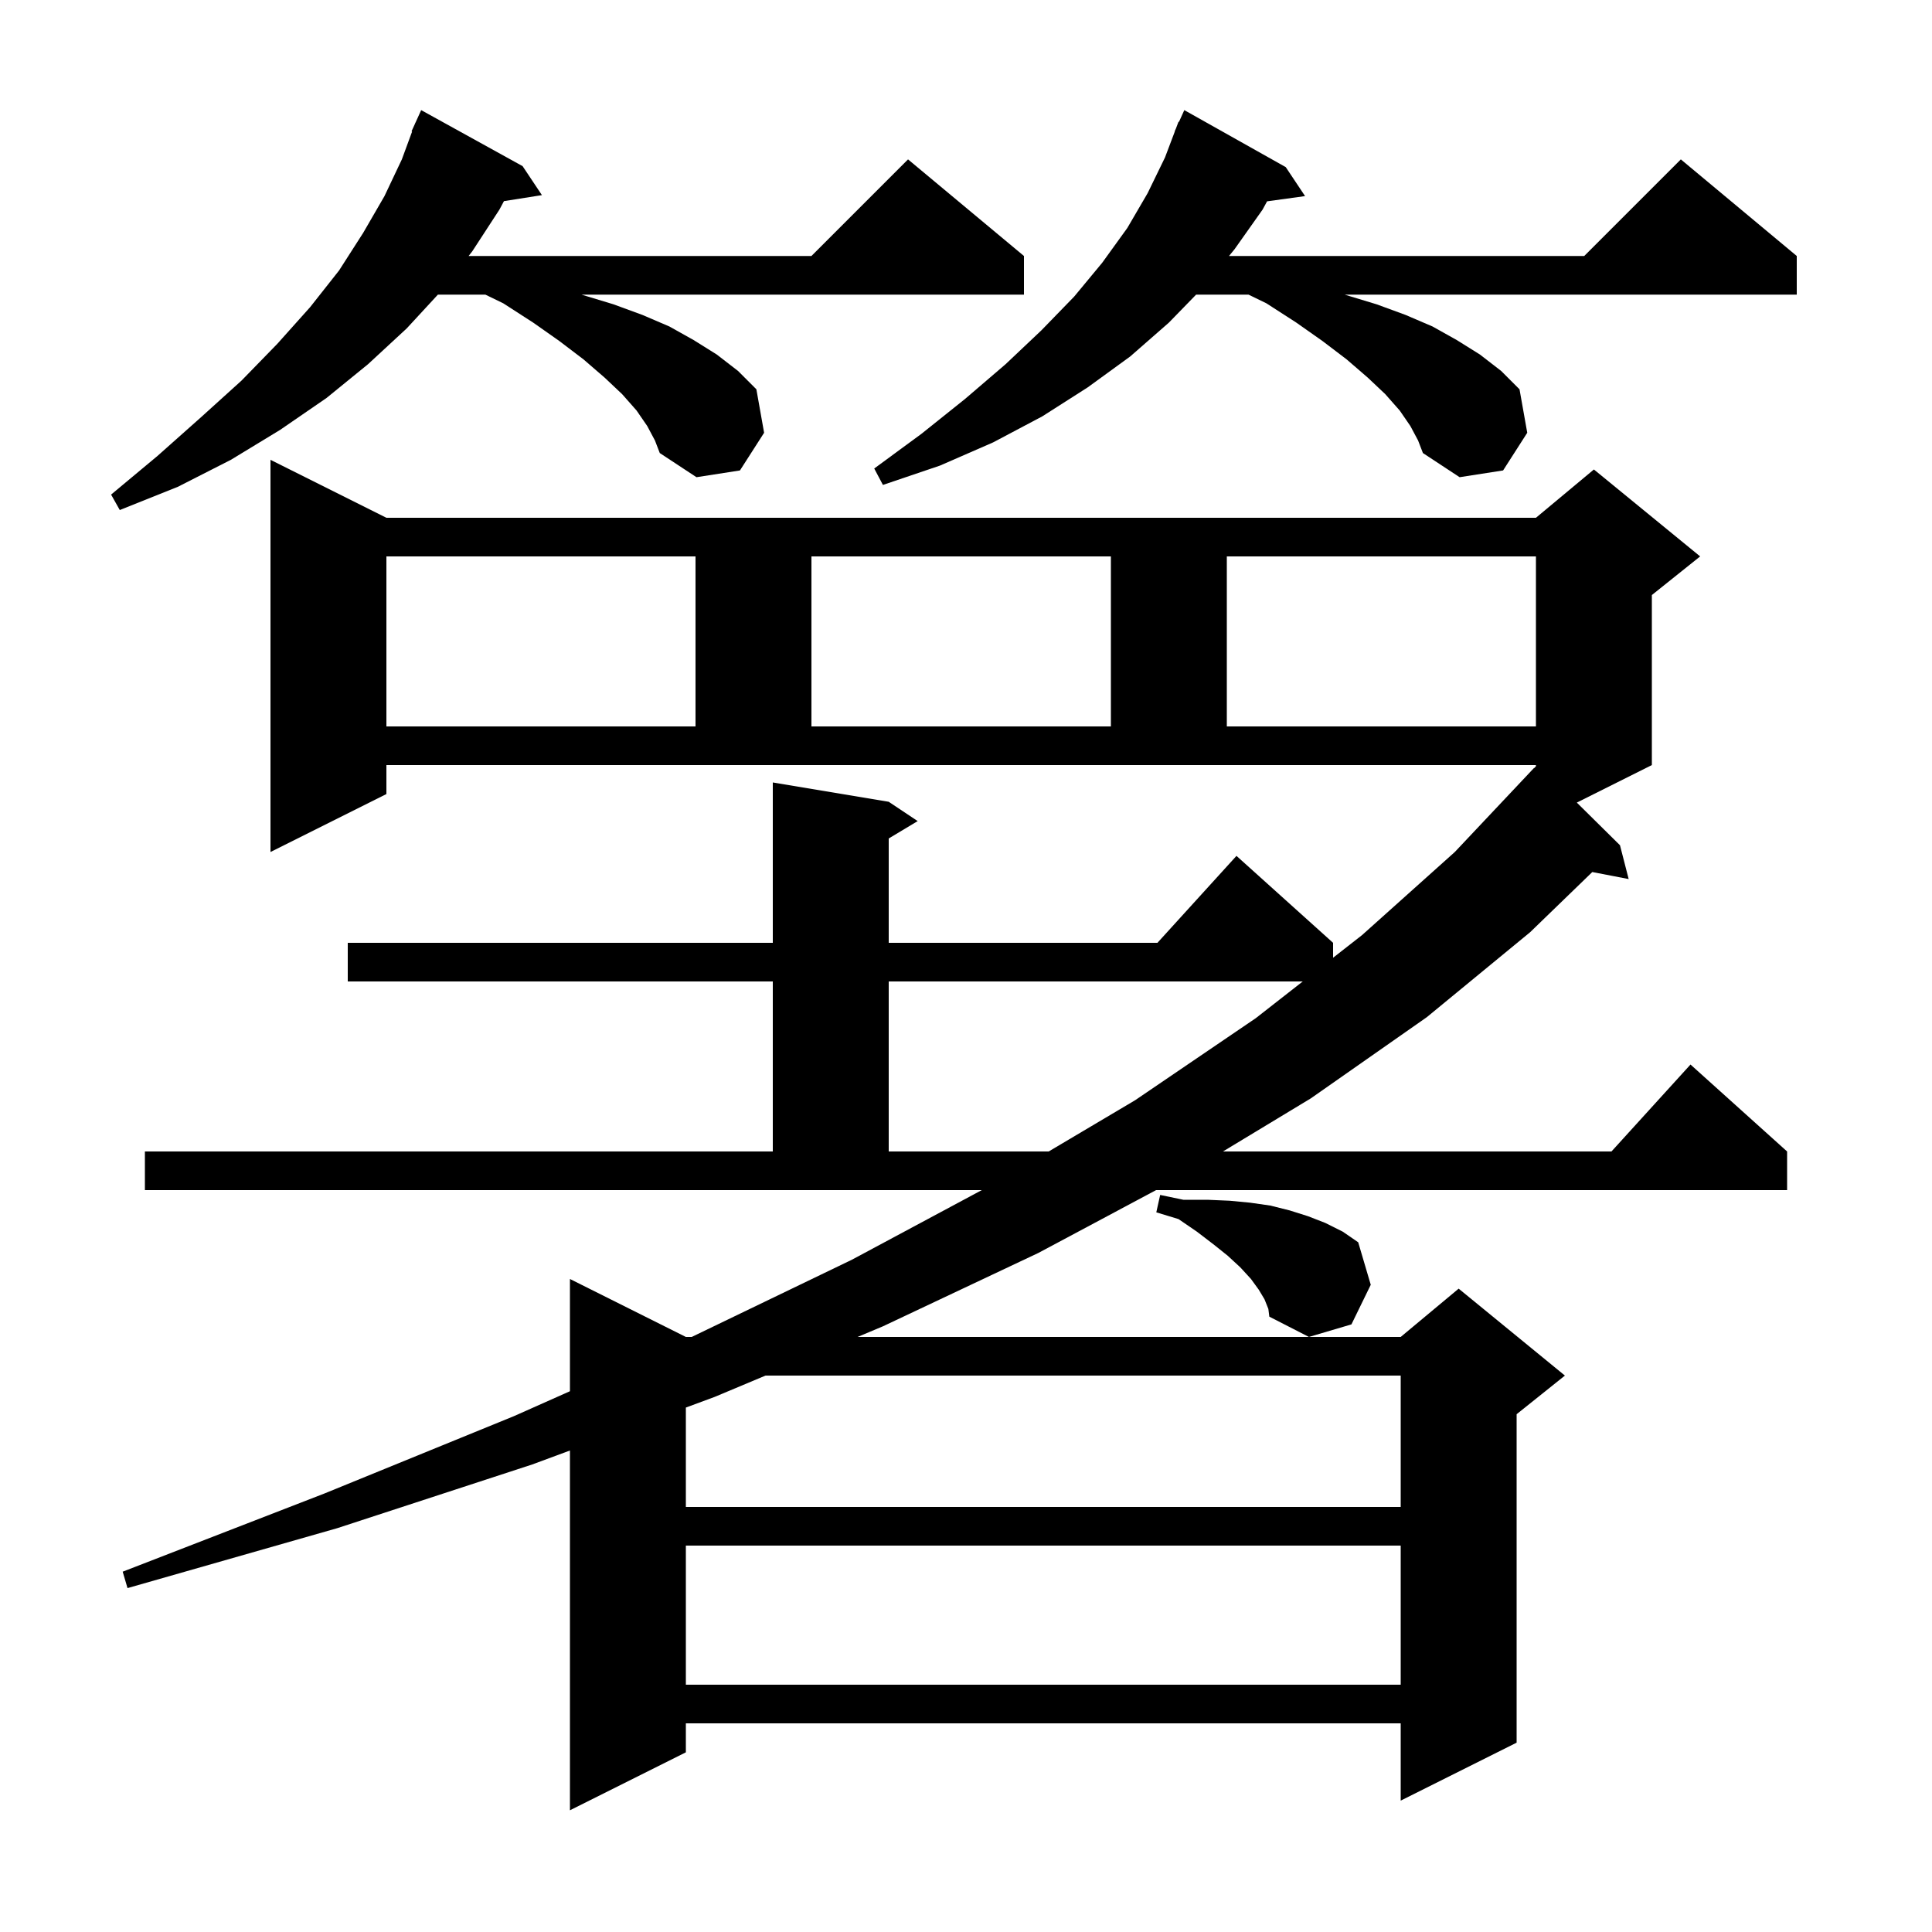 <svg xmlns="http://www.w3.org/2000/svg" xmlns:xlink="http://www.w3.org/1999/xlink" version="1.1" baseProfile="full" viewBox="0 0 200 200" width="200" height="200"><g fill="currentColor"><path d="M 15.0 119.2 L 80.0 119.2 L 80.0 101.6 L 36.0 101.6 L 36.0 97.6 L 80.0 97.6 L 80.0 81.0 L 92.0 83.0 L 95.0 85.0 L 92.0 86.8 L 92.0 97.6 L 119.818 97.6 L 128.0 88.6 L 138.0 97.6 L 138.0 99.145 L 141.0 96.8 L 150.6 88.2 L 158.8 79.5 L 158.82 79.518 L 159.0 79.32 L 159.0 79.2 L 40.0 79.2 L 40.0 82.2 L 28.0 88.2 L 28.0 47.6 L 40.0 53.6 L 159.0 53.6 L 165.0 48.6 L 176.0 57.6 L 171.0 61.6 L 171.0 79.2 L 163.232 83.084 L 167.7 87.5 L 168.6 91.0 L 164.834 90.273 L 158.4 96.5 L 147.7 105.3 L 135.7 113.7 L 126.601 119.2 L 166.818 119.2 L 175.0 110.2 L 185.0 119.2 L 185.0 123.2 L 119.677 123.2 L 107.5 129.7 L 91.4 137.3 L 88.778 138.4 L 145.0 138.4 L 151.0 133.4 L 162.0 142.4 L 157.0 146.4 L 157.0 180.4 L 145.0 186.4 L 145.0 178.4 L 71.0 178.4 L 71.0 181.4 L 59.0 187.4 L 59.0 150.156 L 55.1 151.6 L 34.9 158.2 L 13.2 164.4 L 12.7 162.7 L 33.6 154.6 L 53.2 146.6 L 59.0 144.019 L 59.0 132.4 L 71.0 138.4 L 71.607 138.4 L 88.2 130.4 L 101.634 123.2 L 15.0 123.2 Z M 71.0 160.0 L 71.0 174.4 L 145.0 174.4 L 145.0 160.0 Z M 79.244 142.4 L 74.0 144.6 L 71.0 145.711 L 71.0 156.0 L 145.0 156.0 L 145.0 142.4 Z M 130.9 134.5 L 130.3 133.5 L 129.5 132.4 L 128.4 131.2 L 127.1 130.0 L 125.6 128.8 L 123.9 127.5 L 122.0 126.2 L 119.7 125.5 L 120.1 123.7 L 122.5 124.2 L 125.0 124.2 L 127.3 124.3 L 129.4 124.5 L 131.5 124.8 L 133.5 125.3 L 135.4 125.9 L 137.2 126.6 L 139.0 127.5 L 140.6 128.6 L 141.9 133.0 L 139.9 137.1 L 135.5 138.4 L 131.4 136.3 L 131.3 135.5 Z M 92.0 101.6 L 92.0 119.2 L 108.56 119.2 L 117.5 113.9 L 130.0 105.4 L 134.86 101.6 Z M 40.0 57.6 L 40.0 75.2 L 72.0 75.2 L 72.0 57.6 Z M 84.0 57.6 L 84.0 75.2 L 115.0 75.2 L 115.0 57.6 Z M 127.0 57.6 L 127.0 75.2 L 159.0 75.2 L 159.0 57.6 Z M 67.0 44.1 L 65.9 42.5 L 64.4 40.8 L 62.6 39.1 L 60.4 37.2 L 57.9 35.3 L 55.2 33.4 L 52.1 31.4 L 50.247 30.5 L 45.331 30.5 L 42.1 34.0 L 38.1 37.7 L 33.8 41.2 L 29.0 44.5 L 23.9 47.6 L 18.4 50.4 L 12.4 52.8 L 11.5 51.2 L 16.3 47.2 L 20.8 43.2 L 25.0 39.4 L 28.7 35.6 L 32.1 31.8 L 35.1 28.0 L 37.6 24.1 L 39.8 20.3 L 41.6 16.5 L 42.661 13.619 L 42.6 13.6 L 42.961 12.806 L 43.0 12.7 L 43.008 12.703 L 43.6 11.4 L 54.1 17.2 L 56.1 20.2 L 52.169 20.821 L 51.7 21.7 L 48.9 26.0 L 48.51 26.5 L 84.0 26.5 L 94.0 16.5 L 106.0 26.5 L 106.0 30.5 L 60.2 30.5 L 63.5 31.5 L 66.5 32.6 L 69.3 33.8 L 71.8 35.2 L 74.2 36.7 L 76.4 38.4 L 78.3 40.3 L 79.1 44.8 L 76.6 48.7 L 72.1 49.4 L 68.3 46.9 L 67.8 45.6 Z M 146.0 44.1 L 144.9 42.5 L 143.4 40.8 L 141.6 39.1 L 139.4 37.2 L 136.9 35.3 L 134.2 33.4 L 131.1 31.4 L 129.247 30.5 L 123.822 30.5 L 121.0 33.4 L 117.0 36.9 L 112.6 40.1 L 107.9 43.1 L 102.8 45.8 L 97.3 48.2 L 91.4 50.2 L 90.5 48.5 L 95.4 44.9 L 99.9 41.3 L 104.1 37.7 L 107.8 34.2 L 111.2 30.7 L 114.1 27.2 L 116.7 23.6 L 118.8 20.0 L 120.6 16.3 L 121.619 13.606 L 121.6 13.6 L 121.729 13.316 L 122.0 12.6 L 122.046 12.619 L 122.6 11.4 L 133.1 17.3 L 135.1 20.3 L 131.168 20.842 L 130.7 21.7 L 127.8 25.8 L 127.226 26.5 L 164.0 26.5 L 174.0 16.5 L 186.0 26.5 L 186.0 30.5 L 139.2 30.5 L 142.5 31.5 L 145.5 32.6 L 148.3 33.8 L 150.8 35.2 L 153.2 36.7 L 155.4 38.4 L 157.3 40.3 L 158.1 44.8 L 155.6 48.7 L 151.1 49.4 L 147.3 46.9 L 146.8 45.6 Z "/></g></svg>